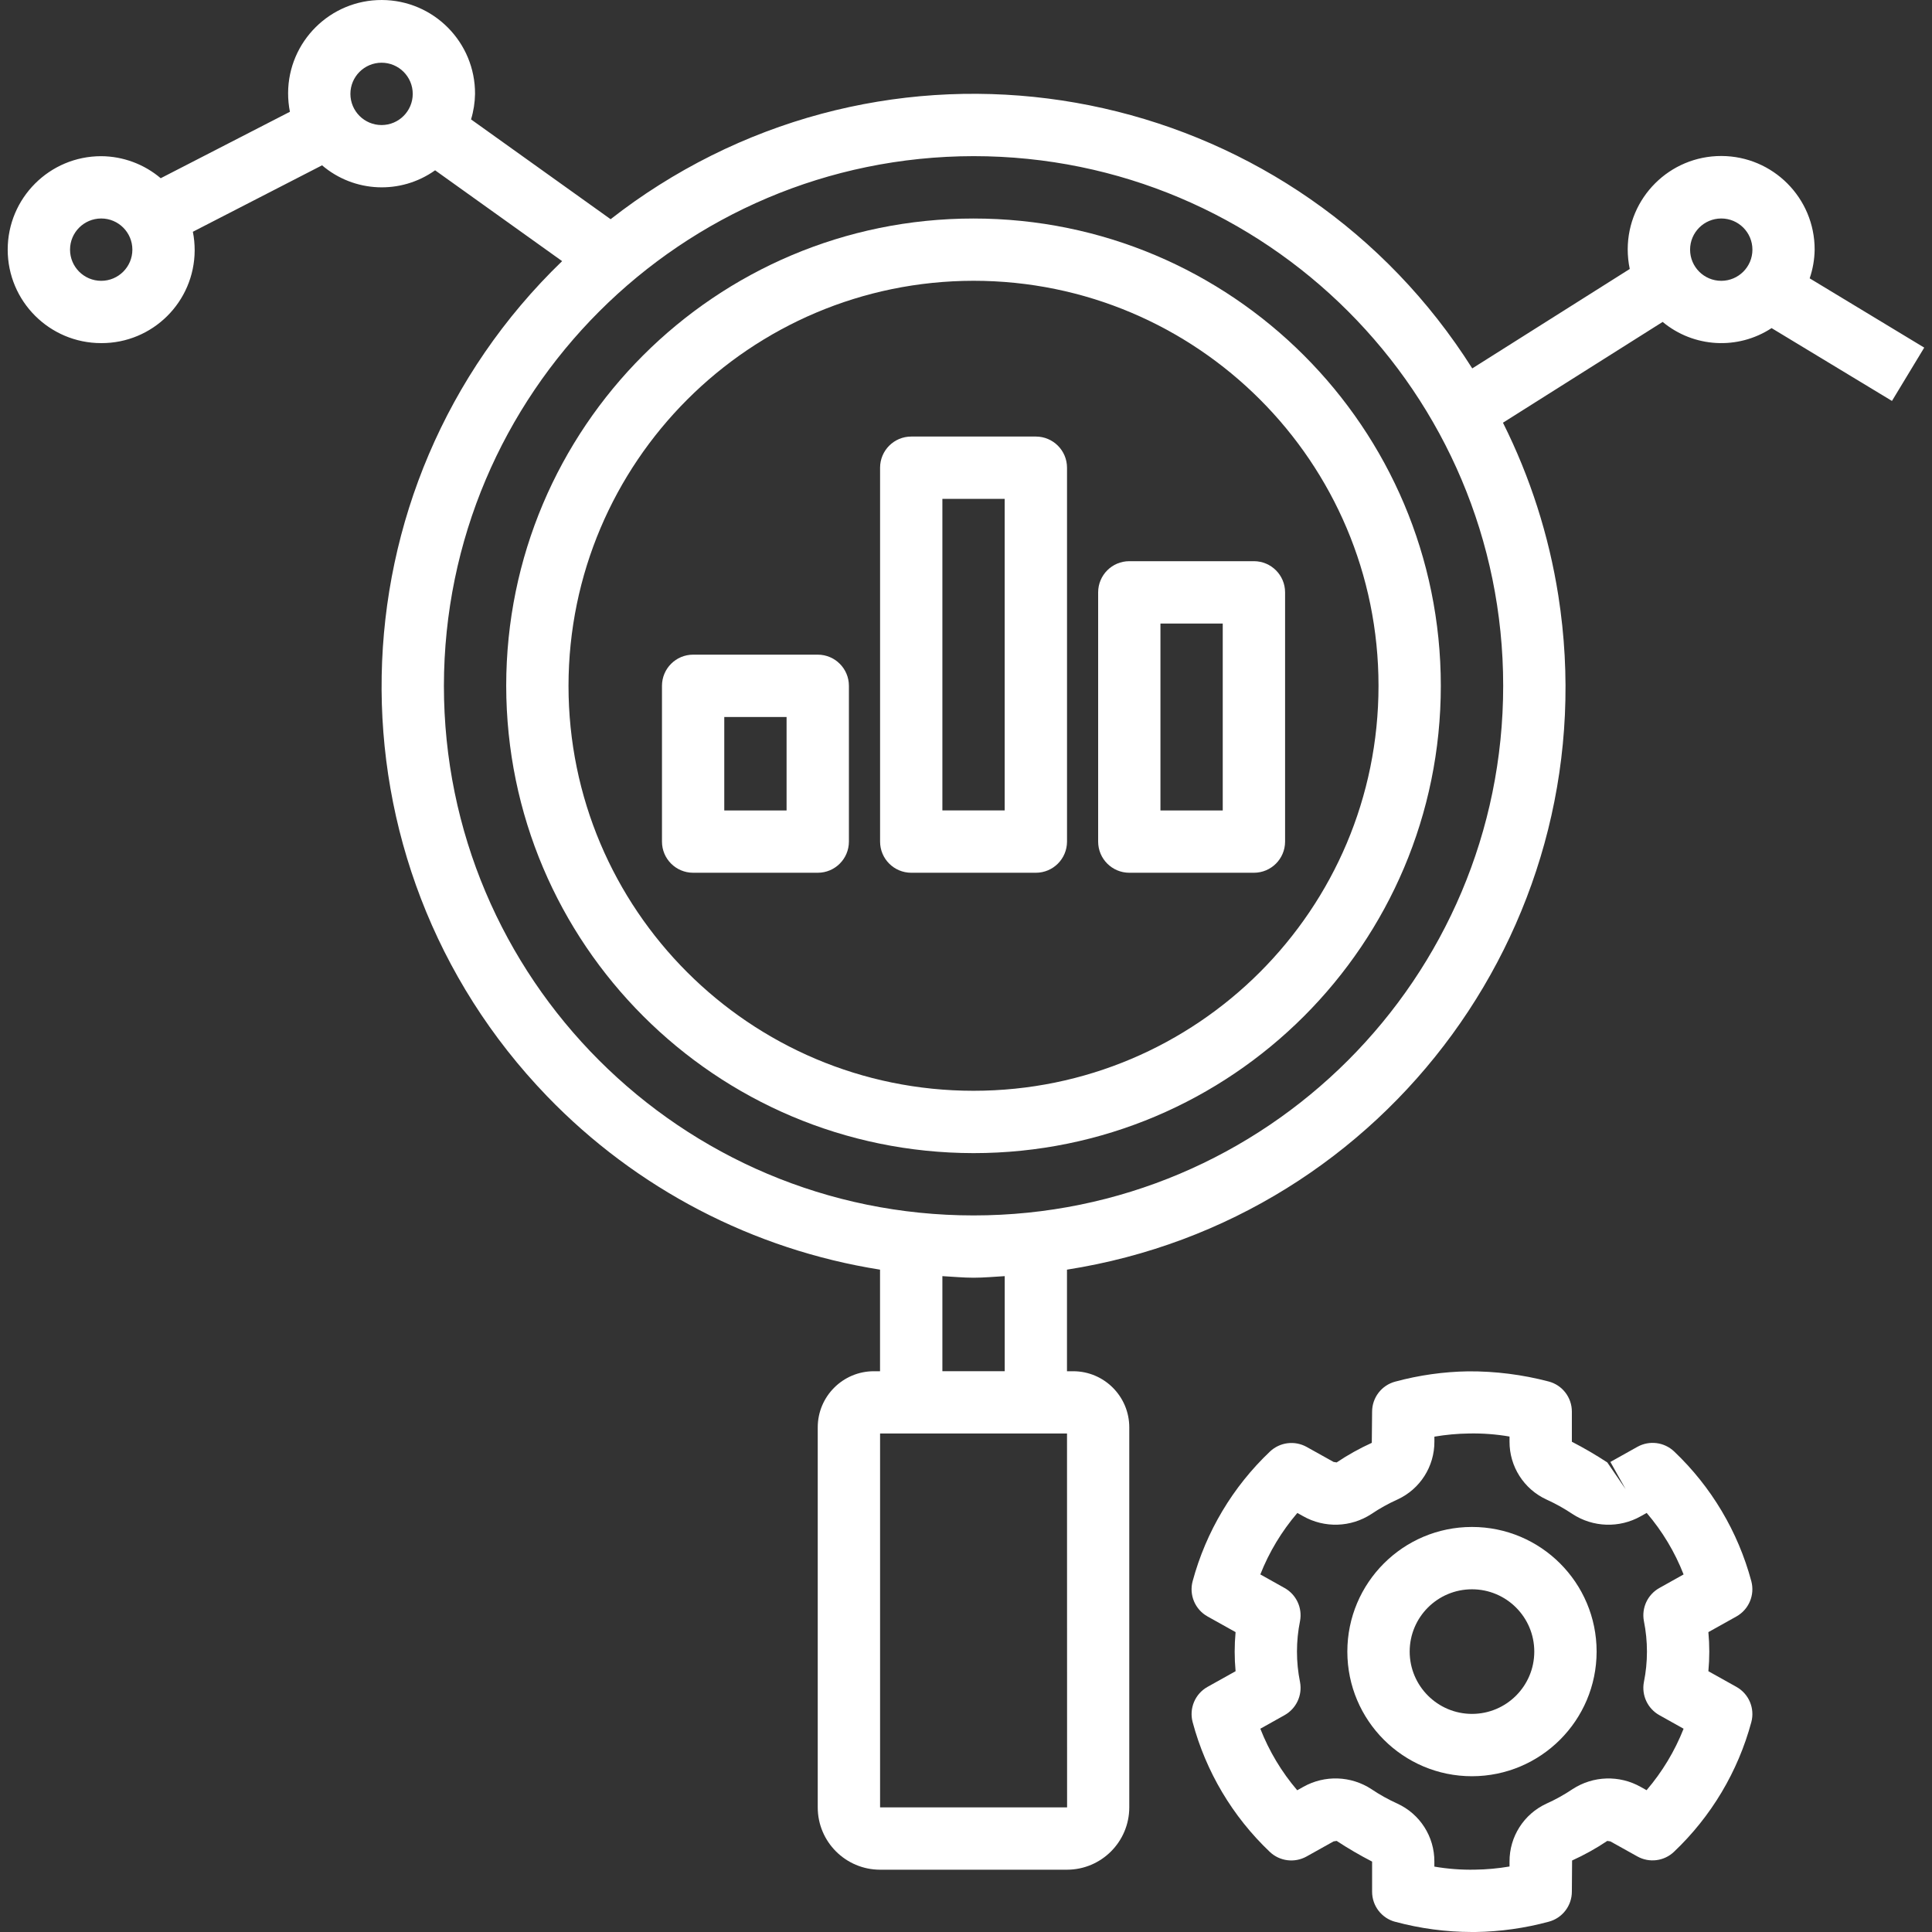 <?xml version="1.0" encoding="UTF-8"?>
<svg id="Layer_1" data-name="Layer 1" xmlns="http://www.w3.org/2000/svg" viewBox="0 0 512 512">
  <rect x="0" y="0" width="512" height="512" fill="#333333" stroke="none"/>
  <defs>
    <style>
      .cls-1 {
        fill: #fff;
        stroke-width: 0px;
      }
    </style>
  </defs>
  <path class="cls-1" d="M369.74,509.29c6.62,1.79,13.45,2.7,20.31,2.71h1.01c6.55-.1,13.06-1.02,19.38-2.73,3.61-.96,6.12-4.24,6.12-7.97l.06-8.25c3.25-1.47,6.37-3.21,9.33-5.19l.82.13,7.14,3.98c3.16,1.77,7.1,1.27,9.72-1.23,9.86-9.35,16.95-21.24,20.49-34.36.98-3.65-.65-7.5-3.95-9.34l-7.43-4.15c.16-1.74.24-3.47.24-5.18s-.08-3.45-.24-5.18l7.43-4.15c3.3-1.84,4.92-5.69,3.95-9.34-3.52-13.13-10.6-25.03-20.46-34.39-2.63-2.49-6.56-2.98-9.72-1.23l-7.17,4.01,4.03,7.21-4.85-7.08c-3.04-1.99-6.17-3.82-9.39-5.48v-7.99c0-3.74-2.51-7.01-6.12-7.97-6.96-1.83-14.13-2.74-21.33-2.7-6.55.1-13.05,1.02-19.37,2.73-3.61.96-6.12,4.24-6.12,7.97l-.08,8.25c-3.24,1.47-6.36,3.21-9.31,5.19l-.82-.13-7.14-3.98c-3.16-1.75-7.09-1.26-9.72,1.23-9.86,9.35-16.95,21.24-20.49,34.36-.98,3.65.65,7.5,3.95,9.34l7.43,4.15c-.16,1.74-.24,3.47-.24,5.18s.08,3.45.24,5.18l-7.43,4.15c-3.3,1.84-4.92,5.69-3.95,9.34,3.51,13.13,10.59,25.03,20.45,34.39,2.62,2.49,6.56,2.98,9.72,1.23l7.18-4.01.82-.13c3.03,1.99,6.17,3.82,9.39,5.48v7.99c0,3.74,2.51,7.01,6.12,7.97h0ZM363.46,474.15c-5.45-3.57-12.43-3.8-18.1-.6l-1.58.89c-4.15-4.85-7.45-10.37-9.78-16.31l6.43-3.6c3.1-1.74,4.75-5.26,4.09-8.76-1.08-5.34-1.08-10.84,0-16.17.66-3.49-.98-7.02-4.09-8.76l-6.43-3.6c2.34-5.94,5.66-11.44,9.81-16.29l1.54.86c5.66,3.2,12.64,2.98,18.08-.58,2.19-1.48,4.51-2.77,6.92-3.85,5.99-2.75,9.81-8.75,9.78-15.34v-1.31c3.04-.52,6.11-.8,9.19-.84,3.59-.07,7.18.2,10.72.81v1.34c-.03,6.58,3.79,12.58,9.77,15.34,2.4,1.09,4.71,2.37,6.9,3.84,5.45,3.57,12.44,3.8,18.11.6l1.57-.88c4.15,4.85,7.46,10.36,9.78,16.3l-6.43,3.6c-3.1,1.74-4.75,5.26-4.09,8.76,1.08,5.34,1.08,10.84,0,16.17-.66,3.49.98,7.02,4.09,8.76l6.43,3.6c-2.34,5.94-5.66,11.44-9.81,16.29l-1.54-.86c-5.66-3.2-12.64-2.97-18.08.58-2.2,1.48-4.51,2.76-6.93,3.85-5.98,2.76-9.8,8.75-9.77,15.34v1.31c-3.04.52-6.12.8-9.2.84-3.59.07-7.18-.2-10.72-.81v-1.34c.03-6.59-3.79-12.58-9.77-15.34-2.4-1.08-4.71-2.37-6.9-3.84h0Z"/>
  <path class="cls-1" d="M423.12,437.69c0-18.24-14.79-33.03-33.03-33.03s-33.03,14.79-33.03,33.03,14.79,33.03,33.03,33.03c18.23-.02,33.01-14.79,33.03-33.03ZM373.58,437.69c0-9.12,7.39-16.51,16.51-16.51s16.51,7.39,16.51,16.51-7.39,16.51-16.51,16.51c-9.11-.01-16.5-7.4-16.51-16.51Z"/>
  <path class="cls-1" d="M257.99,305.59c68.4,0,123.84-55.45,123.84-123.84s-55.45-123.84-123.84-123.84-123.84,55.45-123.84,123.84c.07,68.37,55.48,123.77,123.84,123.84ZM257.99,74.41c59.28,0,107.33,48.05,107.33,107.33s-48.05,107.33-107.33,107.33-107.33-48.05-107.33-107.33c.07-59.25,48.08-107.26,107.33-107.33Z"/>
  <path class="cls-1" d="M183.68,231.29h33.03c4.56,0,8.25-3.69,8.26-8.25h0v-41.29c0-4.56-3.69-8.25-8.25-8.26h-33.03c-4.56,0-8.25,3.69-8.26,8.25h0v41.29c0,4.56,3.69,8.25,8.25,8.26h0ZM191.94,190.01h16.51v24.77h-16.51v-24.77Z"/>
  <path class="cls-1" d="M241.48,231.29h33.03c4.56,0,8.25-3.69,8.26-8.25h0v-99.09c0-4.56-3.69-8.25-8.25-8.26h-33.03c-4.56,0-8.25,3.69-8.26,8.25h0v99.09c0,4.56,3.69,8.25,8.25,8.26h0ZM249.74,132.21h16.51v82.56h-16.51v-82.56h0Z"/>
  <path class="cls-1" d="M299.27,231.29h33.03c4.56,0,8.25-3.69,8.26-8.25h0v-66.06c0-4.56-3.69-8.25-8.25-8.26h-33.03c-4.56,0-8.25,3.69-8.26,8.25h0v66.06c0,4.56,3.69,8.25,8.25,8.26h0ZM307.53,165.24h16.51v49.54h-16.51v-49.54h0Z"/>
  <path class="cls-1" d="M26.82,90.93c13.62.06,24.71-10.94,24.77-24.57,0-1.66-.15-3.31-.48-4.94l34.24-17.61c8.5,7.26,20.85,7.8,29.96,1.32l33.66,24.07c-62.21,60.03-63.99,159.13-3.96,221.34,23.63,24.49,54.6,40.61,88.21,45.93v26.92h-1.65c-8.2.01-14.85,6.66-14.86,14.86v100.73c0,9.11,7.4,16.5,16.51,16.51h49.54c9.11-.01,16.5-7.4,16.51-16.51v-100.73c-.01-8.2-6.66-14.85-14.86-14.86h-1.65v-26.92c85.29-13.37,143.59-93.36,130.21-178.65-2.5-15.93-7.45-31.38-14.67-45.8l42.32-26.71c8.22,6.83,19.93,7.5,28.87,1.64l31.9,19.3,8.55-14.13-30.36-18.36c.84-2.45,1.28-5.01,1.32-7.6.03-13.68-11.04-24.79-24.72-24.82s-24.79,11.04-24.82,24.72c0,1.75.18,3.5.54,5.22l-41.74,26.35C344.06,24.69,247.56,2.95,174.63,49.06c-4.42,2.79-8.69,5.81-12.81,9.03l-36.99-26.45c.67-2.19,1.02-4.47,1.06-6.76.06-13.68-10.98-24.82-24.66-24.88s-24.82,10.98-24.88,24.66c0,1.66.15,3.32.48,4.96l-34.24,17.61c-4.41-3.74-10-5.81-15.78-5.84-13.68,0-24.77,11.09-24.77,24.77s11.09,24.77,24.77,24.77h0ZM456.15,57.9c4.56,0,8.26,3.7,8.26,8.26s-3.7,8.26-8.26,8.26-8.26-3.7-8.26-8.26,3.7-8.25,8.26-8.26ZM282.78,478.97h-49.55v-99.08h49.54l.02,99.08h0ZM249.74,363.38v-25.19c2.75.14,5.47.42,8.26.42s5.5-.27,8.26-.42v25.19h-16.52ZM258,41.38c77.52,0,140.36,62.84,140.36,140.36s-62.84,140.36-140.36,140.36-140.36-62.84-140.36-140.36c.09-77.48,62.88-140.27,140.36-140.36ZM101.12,16.62c4.56,0,8.26,3.7,8.26,8.26s-3.7,8.26-8.26,8.26-8.26-3.7-8.26-8.26,3.7-8.25,8.26-8.26ZM26.82,57.9c4.56,0,8.26,3.7,8.26,8.26s-3.7,8.26-8.26,8.26-8.26-3.7-8.26-8.26,3.7-8.25,8.26-8.26Z"/>
</svg>